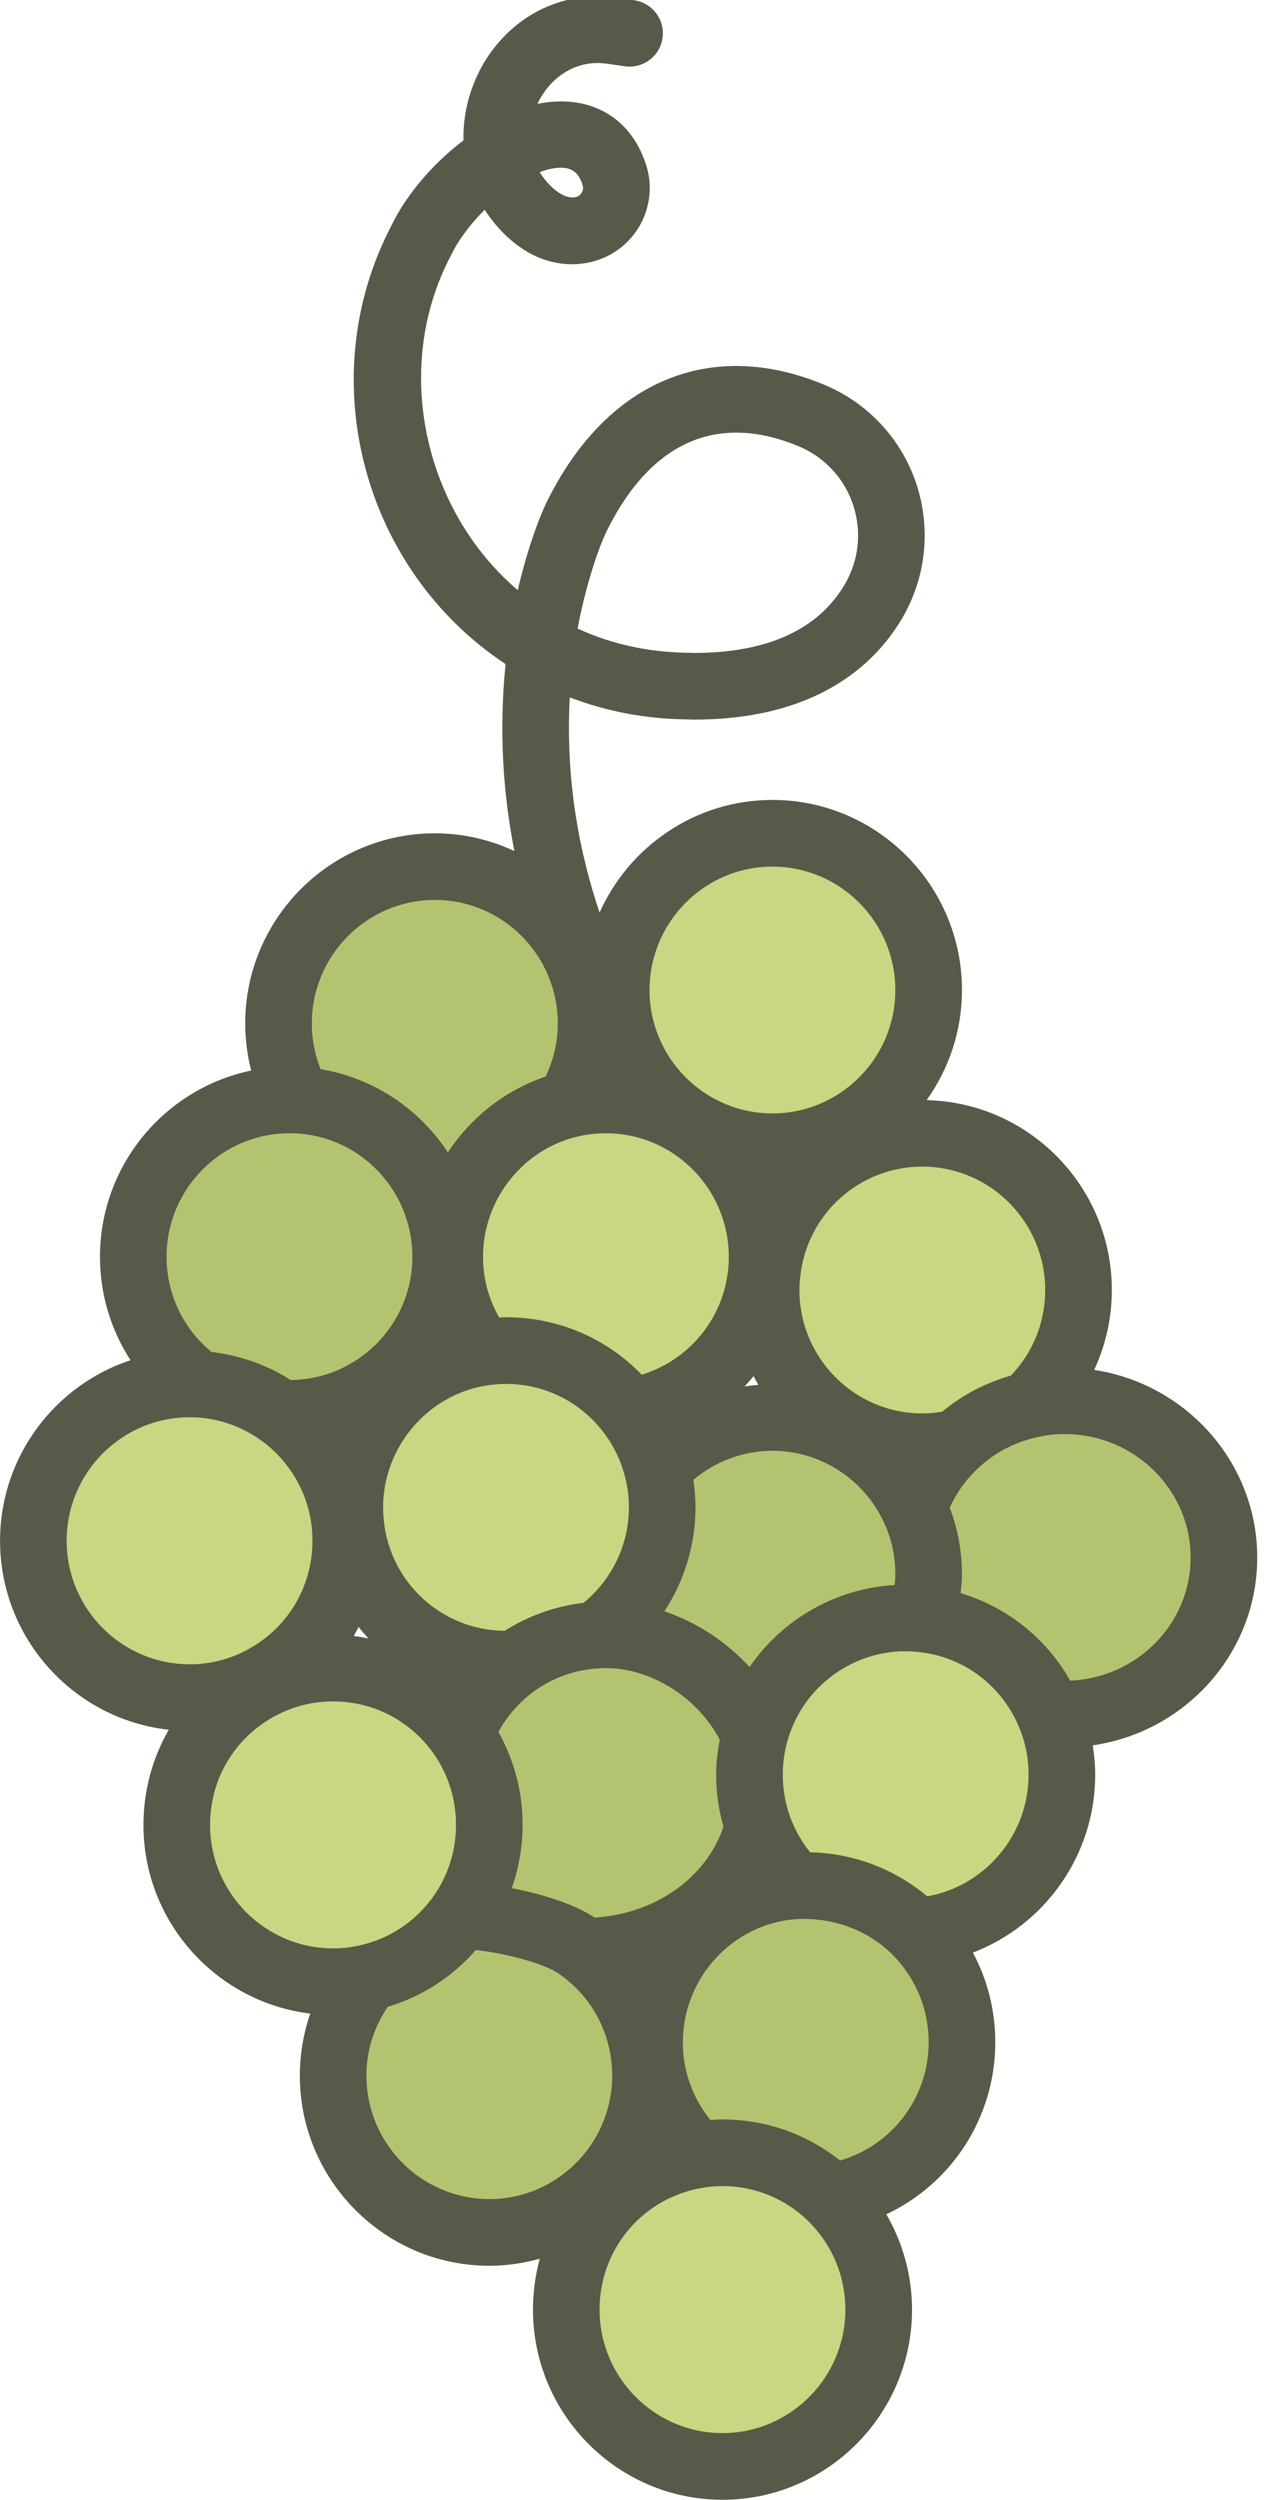 <?xml version="1.0" encoding="utf-8"?>
<!-- Generator: Adobe Illustrator 19.2.1, SVG Export Plug-In . SVG Version: 6.00 Build 0)  -->
<svg version="1.1" id="Layer_1" xmlns="http://www.w3.org/2000/svg" xmlns:xlink="http://www.w3.org/1999/xlink" x="0px" y="0px"
	 viewBox="0 0 76.019 150" style="enable-background:new 0 0 76.019 150;" xml:space="preserve">
<style type="text/css">
	.st0{fill:#B3C471;}
	.st1{fill:#CAD681;}
	.st2{fill:#585948;}
</style>
<g id="XMLID_10_">
	<g>
		<g>
			<path class="st0" d="M55.763,94.456c0-1.44-0.32-2.8-0.9-4.01h0.01c0.5-1.45,1.35-2.75,2.45-3.77c1.28-1.23,2.92-2.09,4.74-2.44
				c0.6-0.13,1.23-0.19,1.87-0.19c5.28,0,9.56,4.21,9.56,9.41c0,5.19-4.28,9.4-9.56,9.4c-0.25,0-0.49,0-0.74-0.02l-0.13,0.06h-0.01
				c-1.28-3.12-4.19-5.4-7.67-5.76l0.01-0.06C55.633,96.246,55.763,95.366,55.763,94.456z"/>
		</g>
		<g>
			<path class="st1" d="M55.383,86.806c-5.18,0-9.38-4.21-9.38-9.4c0-0.37,0.02-0.73,0.07-1.09c0.53-4.69,4.5-8.32,9.31-8.32
				c5.18,0,9.38,4.21,9.38,9.41c0,2.59-1.05,4.95-2.74,6.65l0.04,0.18c-1.82,0.35-3.46,1.21-4.74,2.44l-0.05-0.06
				C56.663,86.746,56.033,86.806,55.383,86.806z"/>
		</g>
		<g>
			<path class="st1" d="M45.003,106.486c0-0.83,0.11-1.64,0.31-2.41c1.06-4.03,4.72-7,9.07-7c0.34,0,0.67,0.02,1,0.06
				c3.48,0.36,6.39,2.64,7.67,5.76c0.46,1.1,0.71,2.32,0.71,3.59c0,4.98-3.85,9.06-8.73,9.39l-0.01,0.01
				c-1.7-1.7-4.05-2.76-6.64-2.76c-0.21,0-0.42,0.01-0.63,0.02v-0.01c-0.98-0.98-1.75-2.18-2.22-3.53
				C45.193,108.636,45.003,107.586,45.003,106.486z"/>
		</g>
		<g>
			<path class="st0" d="M39.003,122.536c0-4.99,3.86-9.06,8.75-9.39c0.21-0.01,0.42-0.02,0.63-0.02c2.59,0,4.94,1.06,6.64,2.76
				c1.69,1.71,2.74,4.05,2.74,6.65c0,4.39-3,8.08-7.05,9.11l-0.7,0.27c-1.7-1.7-4.04-2.75-6.63-2.75c-0.52,0-1.03,0.04-1.53,0.13
				v-0.01c-1.59-1.54-2.63-3.64-2.82-5.98C39.013,123.056,39.003,122.796,39.003,122.536z"/>
		</g>
		<g>
			<path class="st1" d="M46.383,68.806c-5.18,0-9.38-4.21-9.38-9.4c0-5.2,4.2-9.41,9.38-9.41s9.38,4.21,9.38,9.41
				C55.763,64.596,51.563,68.806,46.383,68.806z"/>
		</g>
		<g>
			<path class="st0" d="M35.833,98.096c2.38-1.7,3.93-4.5,3.93-7.65c0-0.81-0.1-1.6-0.3-2.35c1.72-1.87,4.19-3.05,6.92-3.05
				c3.75,0,6.99,2.21,8.48,5.4c0.58,1.21,0.9,2.57,0.9,4.01c0,0.91-0.13,1.79-0.37,2.62l-0.01,0.06c-0.33-0.04-0.66-0.06-1-0.06
				c-4.35,0-8.01,2.97-9.07,7c-1.44-3.34-5.07-5.99-8.93-5.99c-0.19,0-0.37,0.01-0.55,0.02V98.096z"/>
		</g>
		<g>
			<path class="st0" d="M27.653,114.946c1.09-1.54,1.73-3.42,1.73-5.45c0-2.1-0.69-4.05-1.84-5.61h0.01l0.23-0.17
				c0.68-1.56,1.78-2.9,3.14-3.88c1.4-1,3.09-1.63,4.91-1.73c0.18-0.01,0.36-0.02,0.55-0.02c3.86,0,7.49,2.65,8.93,5.99
				c-0.2,0.77-0.31,1.58-0.31,2.41c0,1.1,0.19,2.15,0.53,3.12c-1.1,4.28-5.34,7.47-10.43,7.47c-0.16-0.12-0.31-0.23-0.47-0.34
				C33.133,115.716,29.593,114.946,27.653,114.946z"/>
		</g>
		<g>
			<path class="st1" d="M34.003,138.576c0-4.68,3.4-8.55,7.85-9.28c0.5-0.09,1.01-0.13,1.53-0.13c2.59,0,4.93,1.05,6.63,2.75
				c1.7,1.71,2.75,4.06,2.75,6.66c0,5.2-4.2,9.41-9.38,9.41S34.003,143.776,34.003,138.576z"/>
		</g>
		<g>
			<path class="st1" d="M28.953,81.146c-1.22-1.59-1.95-3.58-1.95-5.74c0-4.5,3.14-8.26,7.35-9.19c0.65-0.14,1.33-0.22,2.03-0.22
				c5.18,0,9.38,4.21,9.38,9.41c0,0.29-0.01,0.58-0.04,0.87c-0.4,4.31-3.69,7.78-7.91,8.43c-1.71-2.23-4.41-3.67-7.43-3.67
				C29.893,81.036,29.423,81.076,28.953,81.146z"/>
		</g>
		<g>
			<path class="st0" d="M16.723,61.406c0-5.19,4.2-9.41,9.39-9.41c5.18,0,9.38,4.22,9.38,9.41c0,1.67-0.43,3.24-1.19,4.59l0.05,0.22
				c-4.21,0.93-7.35,4.69-7.35,9.19h-0.24c0-5.02-3.92-9.12-8.85-9.4v-0.01C17.163,64.646,16.723,63.076,16.723,61.406z"/>
		</g>
		<g>
			<path class="st1" d="M21.003,90.446c0-4.71,3.45-8.61,7.95-9.3c0.47-0.07,0.94-0.11,1.43-0.11c3.02,0,5.72,1.44,7.43,3.67
				c0.76,0.99,1.33,2.14,1.65,3.39c0.2,0.75,0.3,1.54,0.3,2.35c0,3.15-1.55,5.95-3.93,7.65v0.01c-1.82,0.1-3.51,0.73-4.91,1.73
				c-0.18,0.01-0.36,0.02-0.54,0.02c-4.86,0-8.85-3.71-9.33-8.45C21.023,91.086,21.003,90.766,21.003,90.446z"/>
		</g>
		<g>
			<path class="st0" d="M29.383,133.946c-5.18,0-9.38-4.21-9.38-9.41c0-2.21,0.76-4.25,2.04-5.86c2.3-0.51,4.29-1.87,5.61-3.73
				c1.94,0,5.48,0.77,6.98,1.79c0.16,0.11,0.31,0.22,0.47,0.34c1.93,1.49,3.26,3.71,3.58,6.26c0.05,0.39,0.08,0.79,0.08,1.2
				C38.763,129.736,34.563,133.946,29.383,133.946z"/>
		</g>
		<g>
			<path class="st1" d="M22.043,118.676c-0.66,0.15-1.34,0.23-2.04,0.23c-5.18,0-9.39-4.21-9.39-9.41c0-3.74,2.17-6.96,5.32-8.48
				c1.23-0.6,2.61-0.93,4.07-0.93c3.08,0,5.82,1.49,7.54,3.8c1.15,1.56,1.84,3.51,1.84,5.61c0,2.03-0.64,3.91-1.73,5.45
				C26.333,116.806,24.343,118.166,22.043,118.676z"/>
		</g>
		<g>
			<path class="st0" d="M17.383,84.806l-0.39,0.1c-1.52-1.13-3.39-1.83-5.42-1.87l0.01-0.24c-2.18-1.72-3.58-4.4-3.58-7.39
				c0-5.2,4.2-9.41,9.38-9.41c0.18,0,0.36,0.01,0.53,0.01c4.93,0.28,8.85,4.38,8.85,9.4C26.763,80.596,22.563,84.806,17.383,84.806z
				"/>
		</g>
		<g>
			<path class="st1" d="M2.003,92.446c0-5.19,4.2-9.41,9.38-9.41c0.06,0,0.13,0,0.19,0c2.03,0.04,3.9,0.74,5.42,1.87
				c2.04,1.53,3.44,3.87,3.72,6.54c0.03,0.33,0.05,0.66,0.05,1c0,3.74-2.17,6.96-5.32,8.48c-1.22,0.6-2.6,0.93-4.06,0.93
				C6.203,101.856,2.003,97.646,2.003,92.446z"/>
		</g>
	</g>
	<path class="st2" d="M75.493,93.456c0-5.696-4.254-10.416-9.788-11.262c0.685-1.483,1.058-3.106,1.058-4.789
		c0-6.204-4.967-11.256-11.121-11.396c1.33-1.865,2.121-4.141,2.121-6.603c0-6.292-5.105-11.41-11.38-11.41
		c-4.62,0-8.598,2.78-10.379,6.755c-1.171-3.448-2.064-7.843-1.792-12.908c2.221,0.851,4.592,1.3,7.076,1.322
		c0.052,0.004,0.203,0.011,0.256,0.011h0.12c7.352,0,10.85-3.289,12.492-6.052c0.895-1.514,1.368-3.238,1.368-4.988
		c0-3.98-2.373-7.536-6.044-9.057c-6.755-2.804-12.929-0.27-16.518,6.777c-0.691,1.352-1.372,3.412-1.874,5.55
		c-5.66-4.816-7.552-13.387-4.007-20.084c0.019-0.036,0.037-0.072,0.054-0.109c0.031-0.069,0.603-1.281,1.97-2.623
		c0.176,0.271,0.366,0.535,0.578,0.79c0.008,0.01,0.016,0.02,0.023,0.029c0.013,0.017,0.026,0.033,0.04,0.049
		c1.677,1.982,3.425,2.398,4.597,2.398c0.354,0,0.658-0.044,0.872-0.079c2.2-0.381,3.798-2.274,3.798-4.501
		c0-0.499-0.076-0.969-0.229-1.422c-0.944-2.883-3.426-4.236-6.512-3.623c0.213-0.448,0.493-0.869,0.843-1.234
		c0.523-0.546,1.652-1.423,3.363-1.17l1.04,0.15c1.088,0.158,2.107-0.601,2.265-1.694c0.157-1.093-0.601-2.107-1.694-2.265
		l-1.028-0.148c-2.539-0.379-5.031,0.479-6.834,2.36c-1.593,1.664-2.448,3.945-2.396,6.194c-2.777,2.105-4.019,4.455-4.309,5.077
		c-4.828,9.181-1.737,20.686,6.836,26.343c-0.417,4.142-0.124,7.92,0.529,11.22c-1.454-0.677-3.067-1.066-4.772-1.066
		c-6.28,0-11.39,5.119-11.39,11.41c0,0.954,0.123,1.904,0.358,2.825c-5.175,1.07-9.079,5.674-9.079,11.175
		c0,2.244,0.65,4.382,1.833,6.204c-4.542,1.499-7.833,5.786-7.833,10.835c0,5.868,4.442,10.712,10.131,11.338
		c-0.977,1.696-1.521,3.65-1.521,5.712c0,5.825,4.382,10.635,10.015,11.319c-0.409,1.191-0.625,2.449-0.625,3.721
		c0,6.292,5.105,11.41,11.38,11.41c1.05,0,2.062-0.155,3.028-0.423c-0.266,0.973-0.408,1.997-0.408,3.053
		c0,6.292,5.105,11.41,11.38,11.41s11.38-5.118,11.38-11.41c0-2.041-0.544-3.996-1.543-5.719c3.935-1.844,6.543-5.828,6.543-10.321
		c0-1.903-0.466-3.739-1.344-5.38c4.303-1.643,7.344-5.835,7.344-10.67c0-0.599-0.058-1.186-0.147-1.765
		C71.192,103.914,75.493,99.178,75.493,93.456z M32.892,10.17c1.521-0.369,1.878,0.286,2.095,0.943
		c0.019,0.055,0.025,0.099,0.025,0.162c0,0.231-0.169,0.505-0.467,0.557c-0.684,0.119-1.388-0.537-1.735-0.947
		c-0.014-0.017-0.026-0.034-0.041-0.05c-0.134-0.161-0.253-0.327-0.358-0.499C32.604,10.257,32.772,10.199,32.892,10.17z
		 M62.762,77.406c0,1.929-0.732,3.741-2.057,5.128c-1.531,0.436-2.933,1.174-4.131,2.169c-0.378,0.063-0.774,0.103-1.192,0.103
		c-4.069,0-7.38-3.319-7.38-7.4c0-0.299,0.017-0.565,0.058-0.865c0.422-3.731,3.569-6.544,7.322-6.544
		C59.452,69.996,62.762,73.32,62.762,77.406z M29.002,75.406c0-3.454,2.432-6.497,5.772-7.235c0.539-0.116,1.08-0.175,1.607-0.175
		c4.069,0,7.38,3.324,7.38,7.41c0,0.223-0.007,0.446-0.03,0.685c-0.282,3.036-2.366,5.527-5.2,6.391
		c-2.131-2.205-5.036-3.447-8.149-3.447c-0.136,0-0.273,0.011-0.41,0.016C29.343,77.941,29.002,76.703,29.002,75.406z
		 M30.299,97.852c-3.762-0.042-6.875-2.883-7.255-6.629c-0.023-0.259-0.041-0.518-0.041-0.777c0-3.628,2.688-6.776,6.246-7.322
		c0.397-0.059,0.768-0.088,1.134-0.088c2.307,0,4.437,1.053,5.845,2.889c0.613,0.799,1.05,1.696,1.303,2.688
		c0.154,0.577,0.232,1.194,0.232,1.834c0,2.228-1.016,4.329-2.725,5.725C33.356,96.367,31.742,96.94,30.299,97.852z M45.249,82.566
		c0.091,0.178,0.185,0.352,0.285,0.525c-0.276,0.021-0.549,0.054-0.821,0.095C44.898,82.986,45.077,82.779,45.249,82.566z
		 M21.532,97.623c0.19,0.236,0.387,0.466,0.595,0.686c-0.294-0.057-0.588-0.115-0.887-0.148
		C21.342,97.984,21.439,97.805,21.532,97.623z M29.927,103.916c0.528-0.959,1.258-1.804,2.157-2.452
		c1.14-0.814,2.475-1.285,3.856-1.361c0.145-0.008,0.289-0.017,0.441-0.017c2.74,0,5.519,1.785,6.838,4.297
		c-0.13,0.697-0.218,1.4-0.218,2.103c0,1.06,0.153,2.105,0.44,3.116c-1.033,3.075-4.092,5.231-7.737,5.451
		c-1.233-0.82-3.179-1.416-4.976-1.761c0.425-1.209,0.652-2.487,0.652-3.796C31.382,107.514,30.877,105.614,29.927,103.916z
		 M45.009,100.019c-1.399-1.521-3.178-2.685-5.112-3.338c1.195-1.832,1.865-3.993,1.865-6.236c0-0.563-0.051-1.114-0.13-1.652
		c1.329-1.116,3.012-1.747,4.75-1.747c2.846,0,5.463,1.667,6.677,4.264c0.467,0.974,0.703,2.031,0.703,3.146
		c0,0.217-0.026,0.432-0.045,0.647C50.159,95.312,46.967,97.171,45.009,100.019z M46.382,51.996c4.069,0,7.38,3.324,7.38,7.41
		c0,4.08-3.311,7.4-7.38,7.4s-7.38-3.32-7.38-7.4C39.002,55.32,42.313,51.996,46.382,51.996z M36.525,31.674
		c2.651-5.207,6.604-6.901,11.422-4.9c2.173,0.9,3.576,3.005,3.576,5.362c0,1.034-0.28,2.054-0.809,2.948
		c-1.614,2.715-4.66,4.092-9.052,4.092L41.6,39.177c-0.083-0.006-0.166-0.011-0.238-0.011c-0.001,0-0.001,0-0.002,0
		c-2.393-0.021-4.633-0.509-6.677-1.453C35.111,35.44,35.842,33.01,36.525,31.674z M26.113,53.996c4.069,0,7.38,3.324,7.38,7.41
		c0,1.118-0.26,2.206-0.731,3.188c-2.441,0.825-4.491,2.457-5.869,4.553c-1.705-2.6-4.44-4.465-7.644-4.997
		c-0.345-0.871-0.525-1.804-0.525-2.744C18.723,57.32,22.039,53.996,26.113,53.996z M17.382,67.996l0.446,0.008
		c3.891,0.236,6.934,3.482,6.934,7.402c0,4.055-3.269,7.354-7.303,7.396c-1.447-0.917-3.06-1.484-4.76-1.683
		c-1.713-1.414-2.697-3.483-2.697-5.713C10.002,71.32,13.313,67.996,17.382,67.996z M4.002,92.446c0-4.086,3.311-7.41,7.38-7.41
		h0.151c1.533,0.03,3.008,0.54,4.259,1.47c1.646,1.235,2.714,3.106,2.93,5.137c0.023,0.265,0.04,0.53,0.04,0.804
		c0,2.873-1.605,5.432-4.202,6.686c-0.978,0.48-2.047,0.725-3.178,0.725C7.313,99.856,4.002,96.532,4.002,92.446z M12.613,109.495
		c0-2.873,1.605-5.432,4.197-6.682c0.989-0.482,2.063-0.728,3.192-0.728c2.354,0,4.517,1.09,5.934,2.99
		c0.946,1.285,1.446,2.812,1.446,4.419c0,1.551-0.471,3.036-1.36,4.293c-1.063,1.498-2.63,2.54-4.421,2.938
		c-0.528,0.119-1.066,0.18-1.599,0.18C15.928,116.906,12.613,113.581,12.613,109.495z M22.002,124.536
		c0-1.498,0.455-2.905,1.279-4.125c2.051-0.615,3.88-1.792,5.289-3.407c1.771,0.182,4.083,0.806,4.938,1.387c0,0,0,0,0,0
		c0.136,0.094,0.264,0.188,0.372,0.268c1.571,1.213,2.571,2.963,2.819,4.932c0.041,0.326,0.062,0.645,0.062,0.945
		c0,4.086-3.311,7.41-7.38,7.41S22.002,128.621,22.002,124.536z M43.382,145.986c-4.069,0-7.38-3.324-7.38-7.41
		c0-3.646,2.597-6.719,6.204-7.311c0.368-0.066,0.753-0.099,1.176-0.099c1.969,0,3.82,0.769,5.215,2.163
		c1.396,1.406,2.165,3.269,2.165,5.246C50.762,142.661,47.452,145.986,43.382,145.986z M50.44,129.631
		c-2.004-1.593-4.463-2.464-7.058-2.464c-0.248,0-0.488,0.015-0.727,0.03c-0.933-1.15-1.508-2.558-1.629-4.054
		c-0.016-0.197-0.023-0.402-0.023-0.607c0-3.886,3.024-7.134,6.843-7.392c2.148-0.103,4.235,0.629,5.755,2.147
		c1.395,1.411,2.162,3.273,2.162,5.244C55.762,125.848,53.581,128.724,50.44,129.631z M55.678,113.783
		c-1.981-1.661-4.435-2.584-7.031-2.644c-0.532-0.659-0.951-1.404-1.226-2.195c-0.277-0.791-0.418-1.618-0.418-2.459
		c0-0.637,0.083-1.278,0.245-1.901c0.853-3.243,3.787-5.509,7.135-5.509c0.259,0,0.509,0.016,0.795,0.05
		c2.685,0.277,4.993,2.013,6.03,4.542c0.368,0.881,0.555,1.829,0.555,2.818C61.762,110.105,59.146,113.168,55.678,113.783z
		 M64.265,100.839c-1.447-2.555-3.814-4.42-6.582-5.252c0.037-0.376,0.079-0.752,0.079-1.131c0-1.396-0.256-2.737-0.734-3.997
		c0.398-0.876,0.961-1.673,1.68-2.341c1.021-0.981,2.312-1.646,3.778-1.928c0.441-0.096,0.928-0.145,1.446-0.145
		c4.168,0,7.56,3.324,7.56,7.41C71.493,97.427,68.279,100.667,64.265,100.839z"/>
</g>
</svg>
